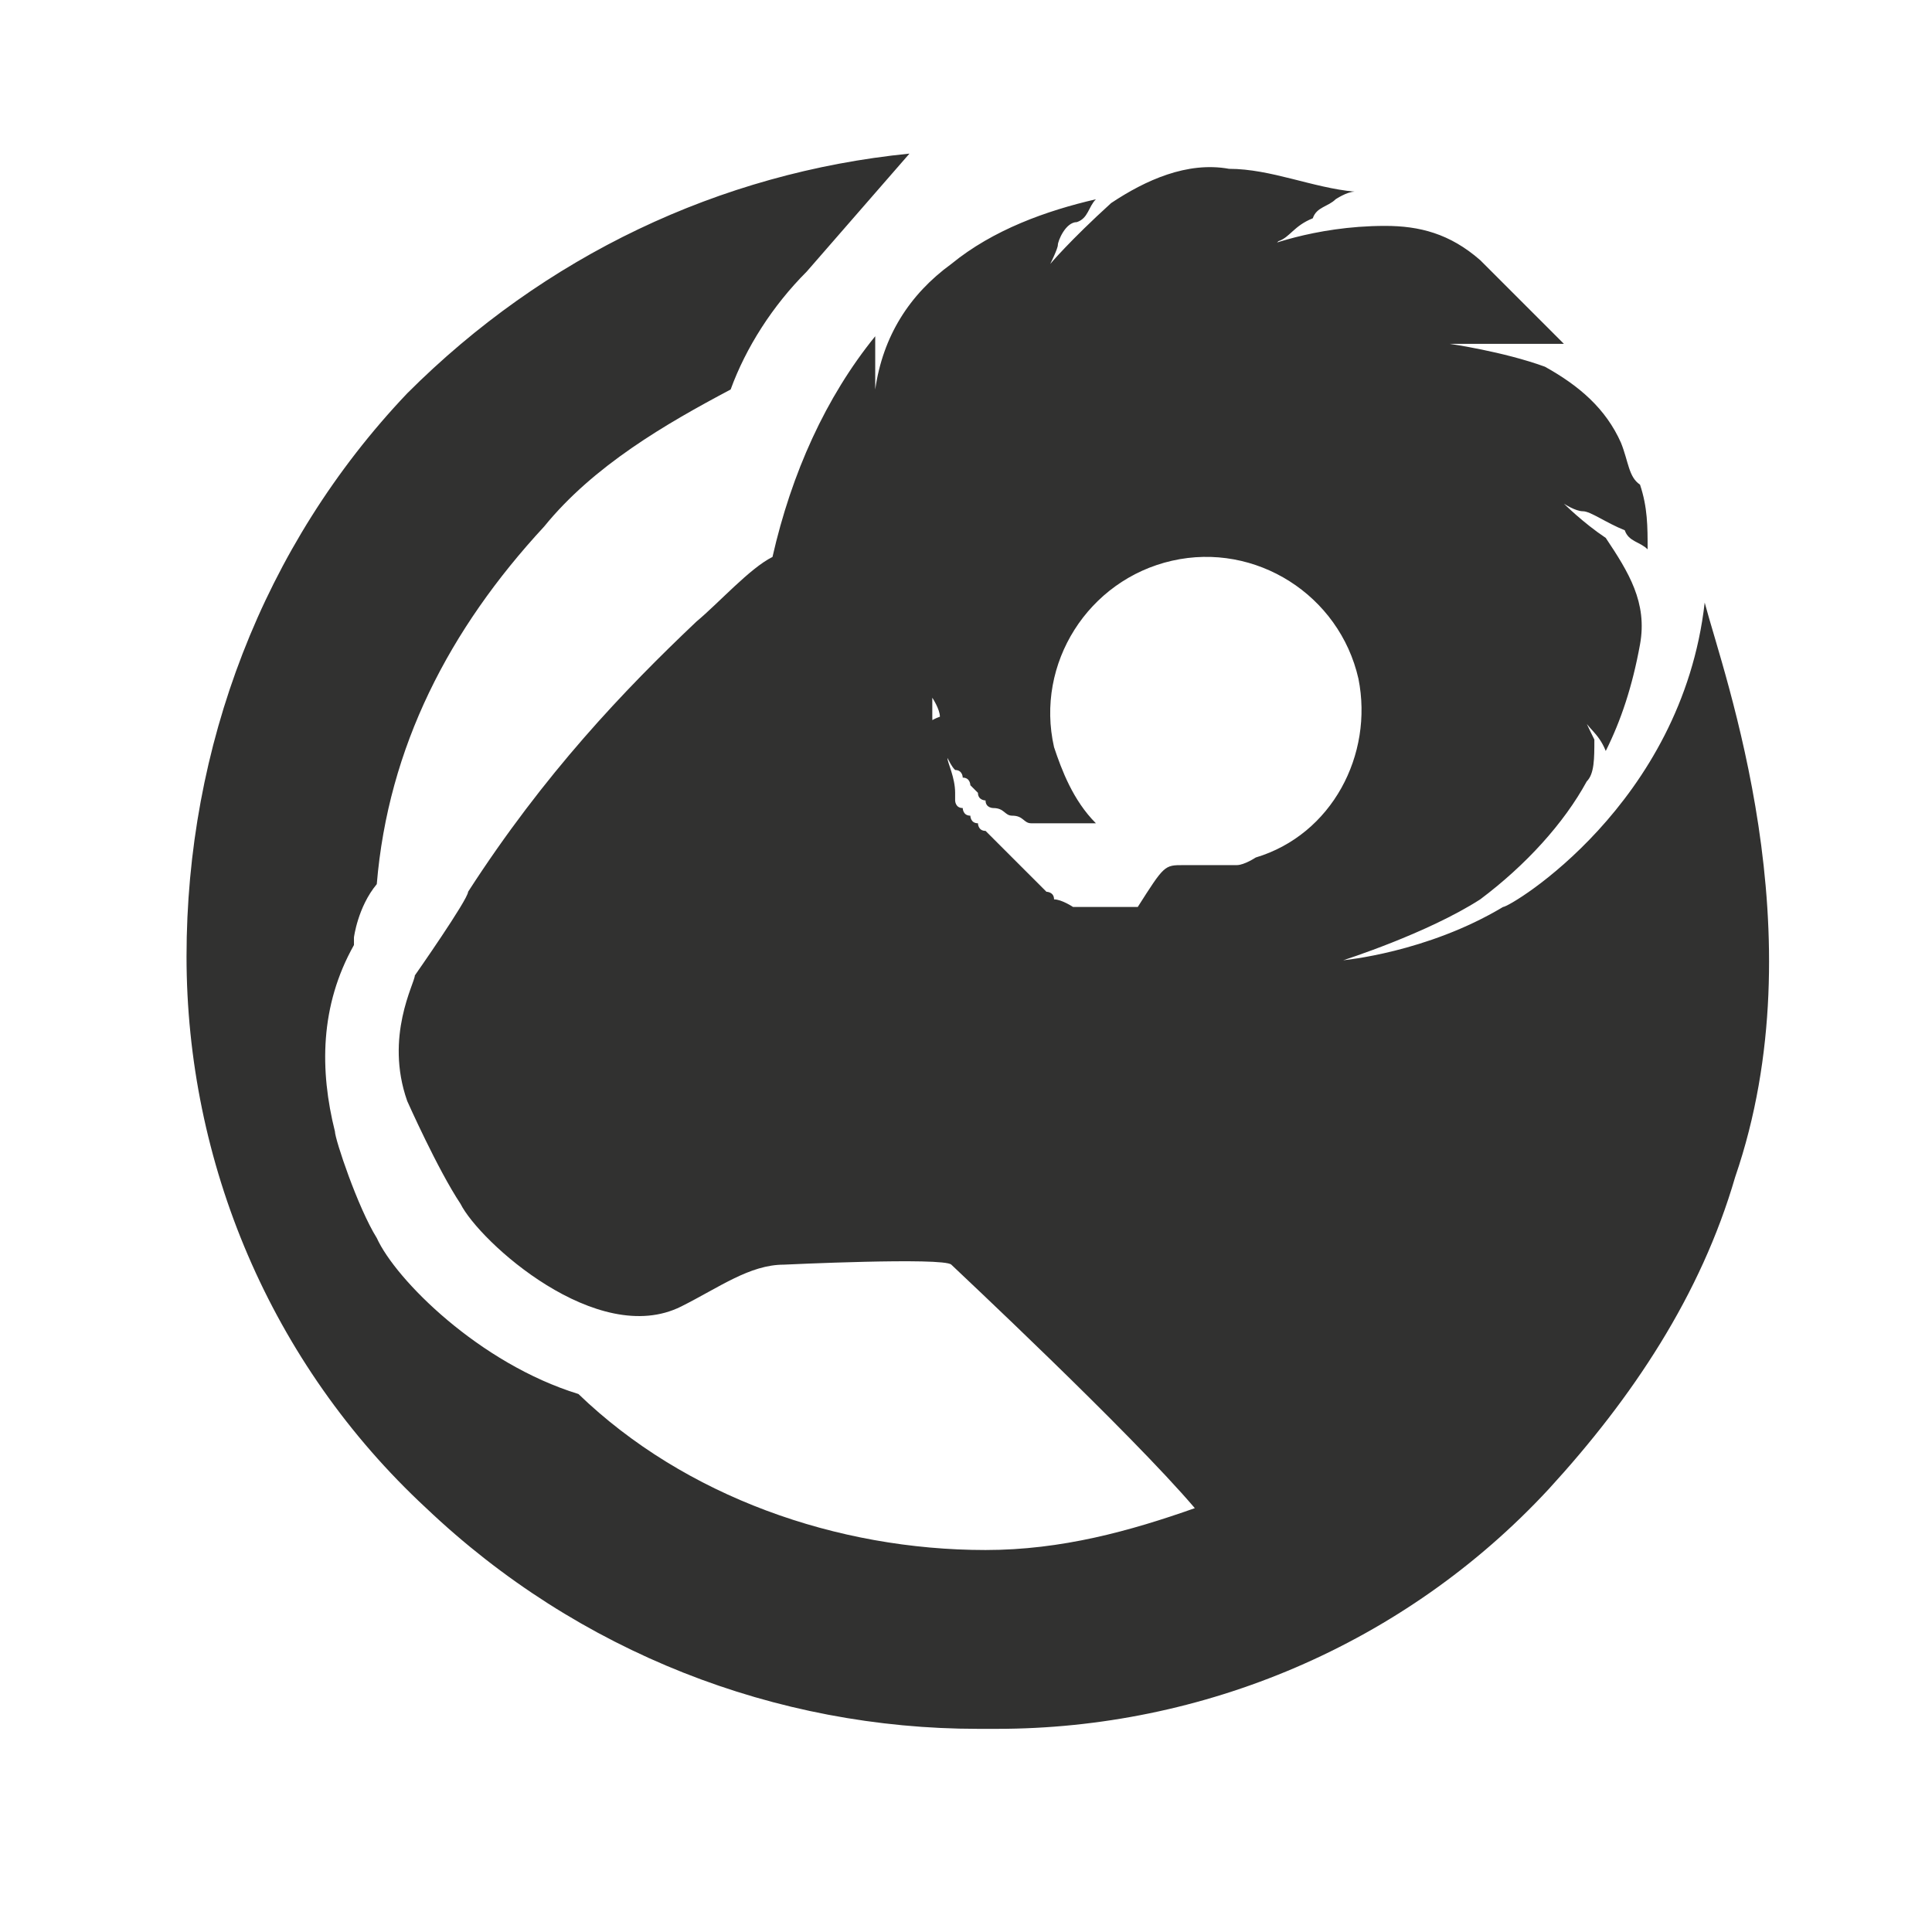 <svg preserveAspectRatio="xMidYMid meet" height="512" viewBox="0 0 384 384" width="512" xmlns:xlink="http://www.w3.org/1999/xlink" xmlns="http://www.w3.org/2000/svg"><path fill-rule="nonzero" fill-opacity="1" d="M 344.871 233.965 C 338.062 257.406 324.453 277.828 307.812 295.977 C 279.078 326.984 238.996 343.621 198.156 343.621 C 196.645 343.621 196.645 343.621 194.375 343.621 C 154.293 343.621 114.969 328.496 84.719 299.758 C 53.711 271.02 37.074 230.938 37.074 190.102 C 37.074 148.508 52.199 108.426 80.938 78.176 C 108.164 50.949 142.949 34.312 180.762 30.531 L 160.344 53.977 C 153.539 60.781 148.246 69.102 145.219 77.418 C 132.363 84.227 117.992 92.543 108.164 104.645 C 89.258 125.062 77.156 148.508 74.887 175.73 C 71.105 180.27 70.352 186.32 70.352 186.32 L 70.352 187.832 C 63.543 199.934 63.543 212.789 66.57 224.887 C 66.57 226.402 71.105 240.012 74.887 246.062 C 78.668 254.383 95.305 271.02 114.969 277.07 C 136.145 297.488 166.395 308.078 195.887 308.078 C 211.012 308.078 224.625 304.297 237.48 299.758 C 224.625 284.633 189.84 252.113 189.082 251.359 C 187.57 249.844 155.809 251.359 155.809 251.359 C 149 251.359 142.949 255.895 135.387 259.676 C 118.75 267.996 95.305 246.82 91.523 239.258 C 86.988 232.453 80.938 218.84 80.938 218.84 C 76.398 205.98 82.449 195.395 82.449 193.883 C 82.449 193.883 93.039 178.758 93.039 177.246 C 108.164 153.801 124.043 137.164 138.414 123.551 C 142.949 119.77 149 112.965 153.539 110.695 C 157.32 94.059 164.125 78.934 173.957 66.832 C 173.957 70.613 173.957 71.367 173.957 73.637 C 173.957 75.906 173.957 77.418 173.957 77.418 C 175.469 66.832 180.762 58.512 189.082 52.461 C 197.402 45.656 207.988 41.875 217.82 39.605 C 216.309 41.117 216.309 43.387 214.039 44.145 C 211.77 44.145 210.258 47.926 210.258 48.68 C 210.258 49.438 208.746 52.461 208.746 52.461 C 208.746 52.461 212.527 47.926 220.844 40.363 C 227.652 35.824 235.969 32.043 244.289 33.555 C 252.605 33.555 260.926 37.336 269.246 38.094 C 267.73 38.094 265.465 39.605 265.465 39.605 C 263.949 41.117 261.684 41.117 260.926 43.387 C 257.145 44.898 256.387 47.168 254.121 47.926 C 252.605 49.438 250.34 49.438 250.34 49.438 C 250.34 49.438 260.926 44.898 275.293 44.898 C 282.102 44.898 288.152 46.414 294.203 51.707 C 300.25 57.758 306.301 63.805 310.84 68.344 C 309.328 68.344 309.328 68.344 307.059 68.344 C 304.789 68.344 302.52 68.344 300.25 68.344 C 296.469 68.344 293.445 68.344 291.934 68.344 C 290.422 68.344 288.152 68.344 288.152 68.344 C 288.152 68.344 298.738 69.855 307.059 72.883 C 313.863 76.664 319.156 81.199 322.184 88.008 C 323.695 91.789 323.695 94.812 325.965 96.324 C 327.477 100.863 327.477 104.645 327.477 109.184 C 325.965 107.668 323.695 107.668 322.938 105.398 C 319.156 103.887 316.133 101.617 314.621 101.617 C 313.109 101.617 310.84 100.105 310.84 100.105 C 310.84 100.105 314.621 103.887 319.156 106.914 C 323.695 113.719 327.477 119.77 325.965 128.09 C 324.453 136.406 322.184 143.215 319.156 149.262 C 317.645 145.48 315.375 144.727 314.621 142.457 C 313.109 140.188 313.109 138.676 313.109 138.676 C 313.109 138.676 314.621 142.457 316.891 146.996 C 316.891 150.777 316.891 153.801 315.375 155.312 C 310.84 163.633 303.277 171.949 294.203 178.758 C 283.613 185.562 266.977 190.855 266.977 190.855 C 266.977 190.855 283.613 189.344 298.738 180.27 C 300.25 180.27 334.281 159.852 338.82 119.77 C 342.602 134.137 361.508 185.562 344.871 233.965 Z M 235.215 171.949 C 236.727 171.949 236.727 171.949 238.996 171.949 C 240.508 171.949 240.508 171.949 242.777 171.949 C 244.289 171.949 244.289 171.949 244.289 171.949 L 245.801 171.949 C 247.312 171.949 249.582 170.438 249.582 170.438 C 264.707 165.902 273.027 150.02 270 134.895 C 266.219 118.258 249.582 107.668 232.945 111.449 C 216.309 115.23 205.719 131.871 209.5 148.508 C 211.012 153.043 213.281 159.094 217.82 163.633 L 214.793 163.633 C 213.281 163.633 213.281 163.633 211.012 163.633 L 204.965 163.633 C 203.449 163.633 203.449 162.121 201.184 162.121 C 199.668 162.121 199.668 160.605 197.402 160.605 C 197.402 160.605 195.887 160.605 195.887 159.094 C 195.887 159.094 194.375 159.094 194.375 157.582 C 194.375 157.582 194.375 157.582 192.863 156.07 C 192.863 156.07 192.863 154.559 191.352 154.559 C 191.352 154.559 191.352 153.043 189.84 153.043 C 188.324 151.531 188.324 149.262 186.059 148.508 C 183.789 146.996 184.543 144.727 184.543 143.969 C 184.543 143.215 186.812 142.457 186.812 142.457 C 186.812 140.945 185.301 138.676 185.301 138.676 C 185.301 138.676 185.301 140.188 185.301 142.457 C 185.301 143.969 185.301 146.238 186.812 146.238 C 186.812 147.75 188.324 150.02 188.324 150.777 C 188.324 151.531 189.84 154.559 189.84 157.582 L 189.84 159.094 C 189.84 159.094 189.84 160.605 191.352 160.605 C 191.352 160.605 191.352 162.121 192.863 162.121 C 192.863 162.121 192.863 163.633 194.375 163.633 C 194.375 163.633 194.375 165.145 195.887 165.145 C 197.402 166.656 197.402 166.656 199.668 168.926 C 201.184 170.438 201.184 170.438 203.449 172.707 L 204.965 174.219 L 206.477 175.73 L 207.988 177.246 C 207.988 177.246 209.5 177.246 209.5 178.758 C 211.012 178.758 213.281 180.27 213.281 180.27 L 216.309 180.27 C 217.82 180.27 220.09 180.27 220.844 180.27 C 221.602 180.27 224.625 180.27 224.625 180.27 C 226.137 180.27 228.406 180.27 228.406 180.27 L 224.625 180.27 L 226.137 180.27 C 231.434 171.949 231.434 171.949 235.215 171.949 C 232.945 171.949 235.215 171.949 235.215 171.949 Z M 235.215 171.949" fill="#313130"></path></svg>